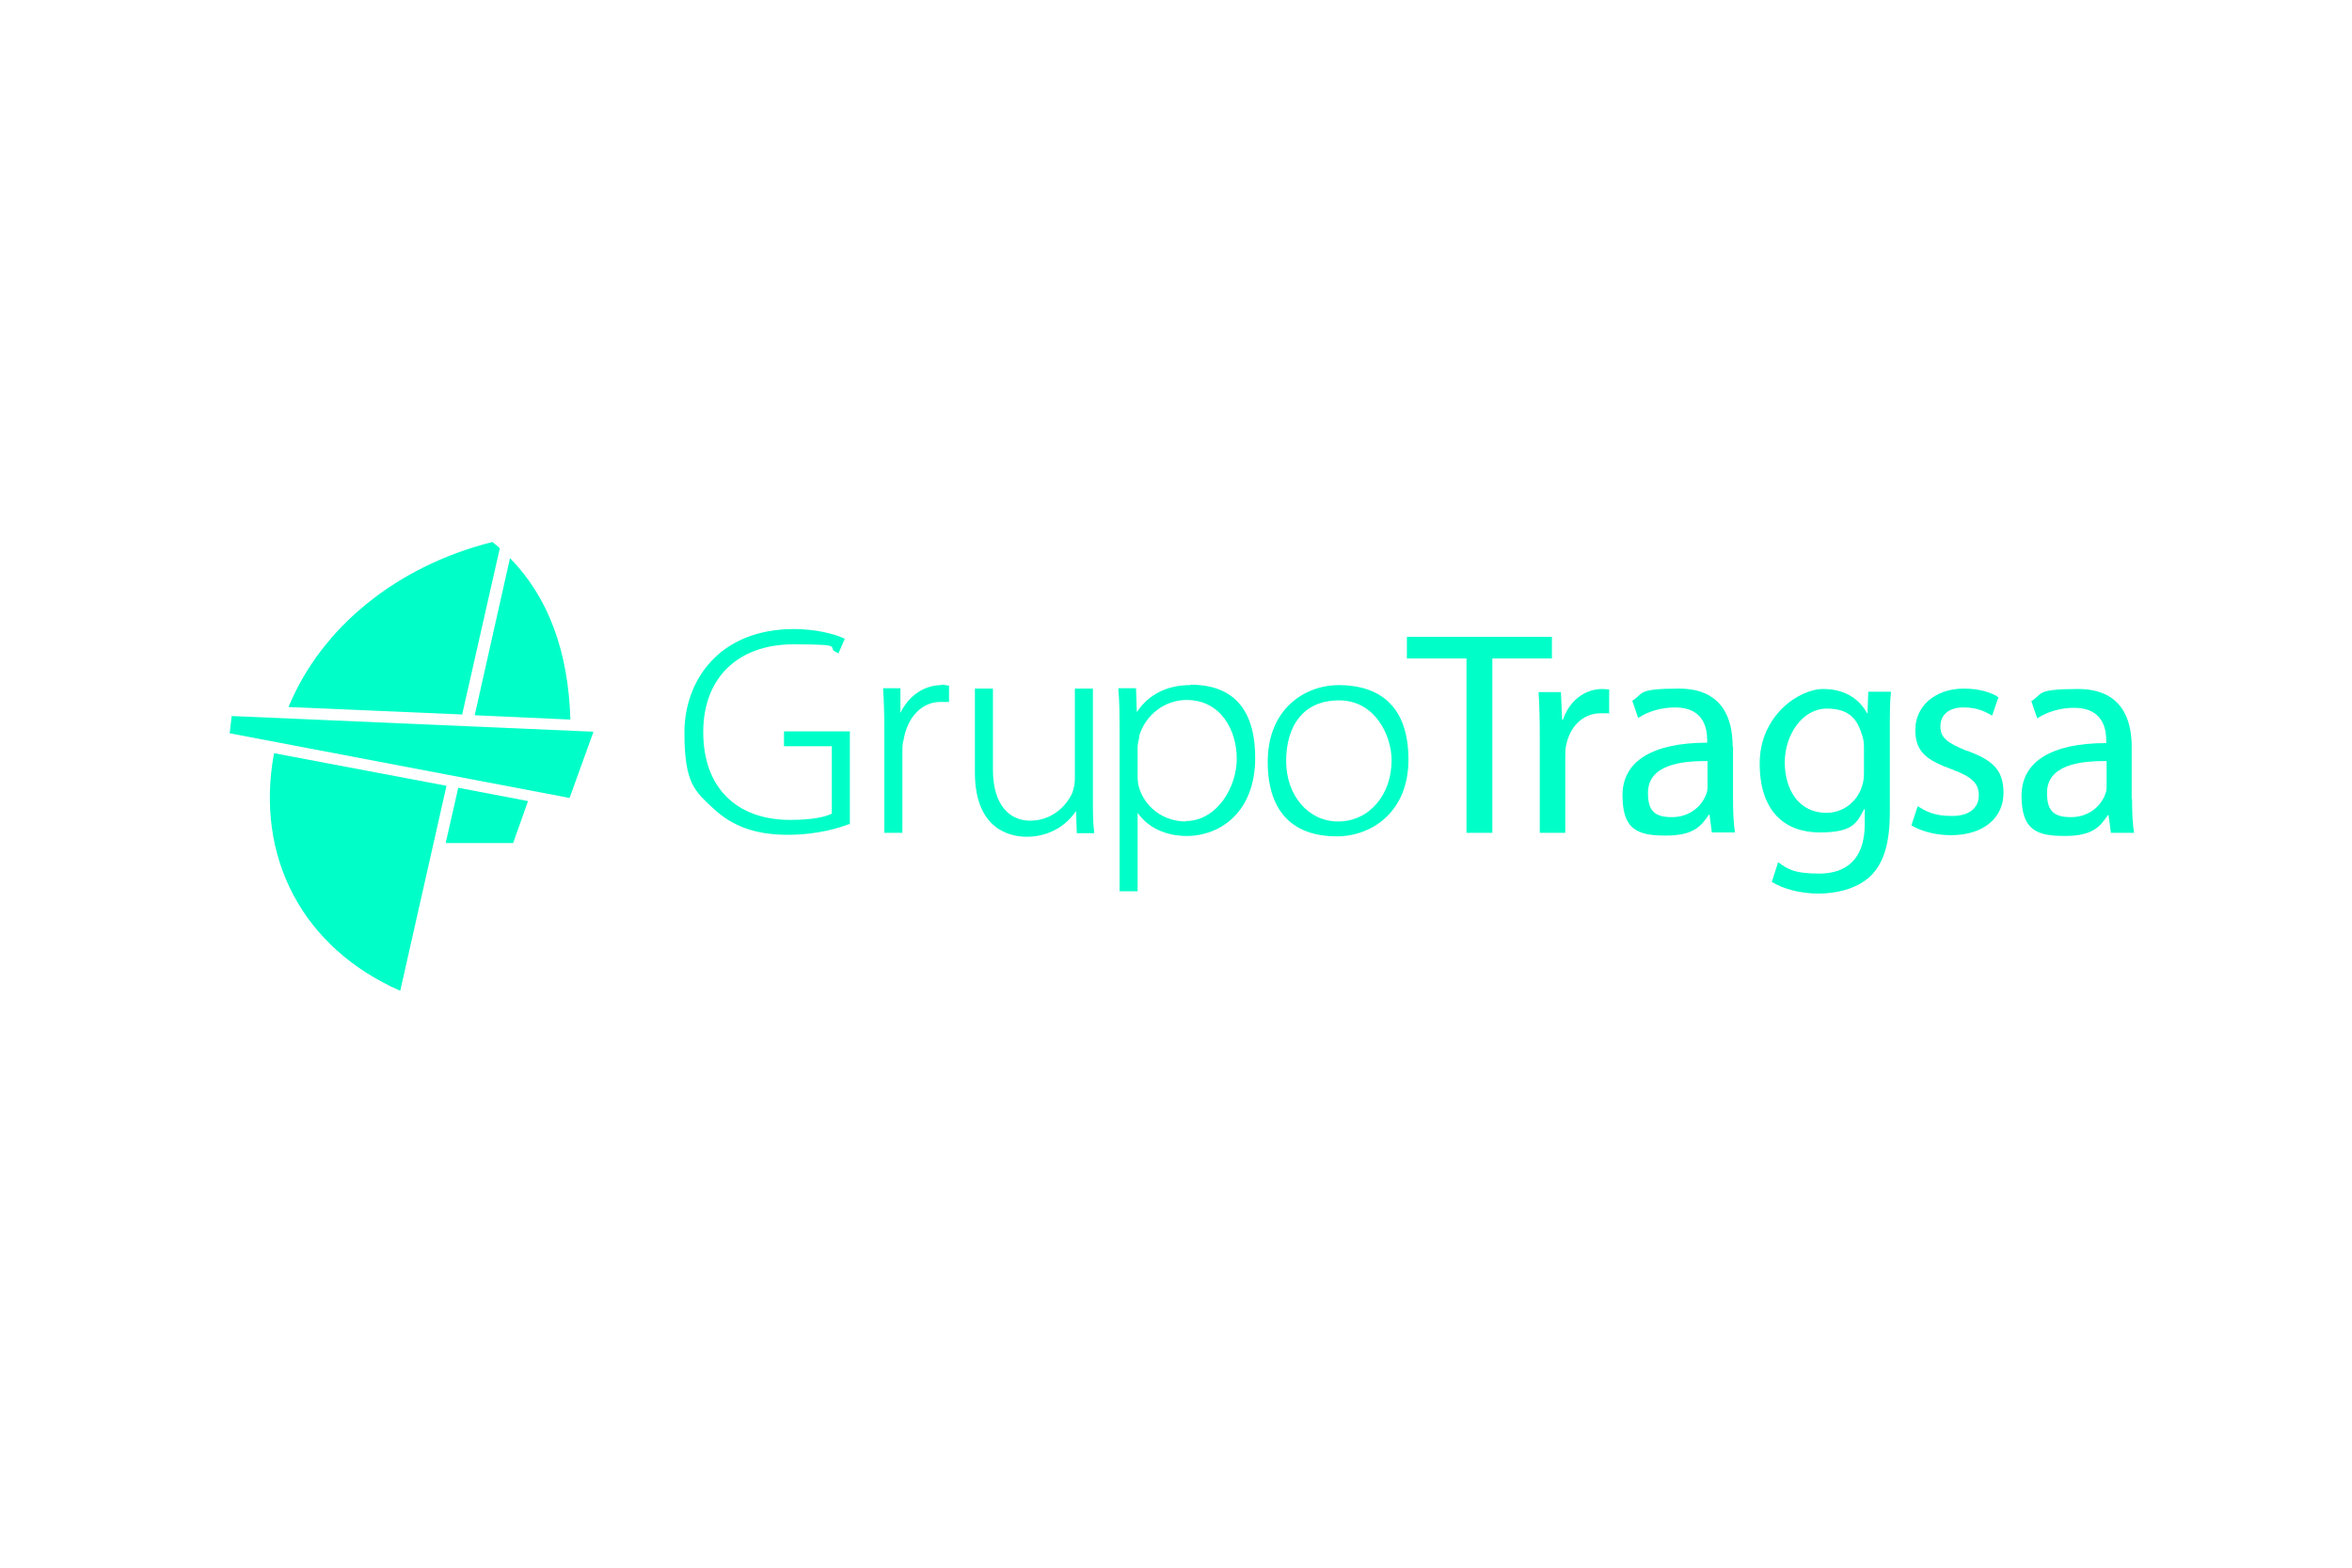 <?xml version="1.0" encoding="UTF-8"?>
<svg xmlns="http://www.w3.org/2000/svg" id="Capa_1" version="1.1" viewBox="0 0 600 400">
  <defs>
    <style>
      .st0 {
        fill: #00ffc8;
      }
    </style>
  </defs>
  <g>
    <polygon class="st0" points="58.6 187.1 145.3 203.6 151.4 186.7 59.1 182.7 58.6 187.1"></polygon>
    <g>
      <path class="st0" d="M73.6,180.4l44.3,1.9,9.6-42.4c-.4-.4-1-.9-1.5-1.3l-.4-.3c-24.3,6.1-43.6,21.7-52,42.1"></path>
      <path class="st0" d="M121.1,182.5l24.4,1.1c-.5-17.5-5.7-31.3-15.4-41.2l-9,40.1Z"></path>
      <path class="st0" d="M69.9,192.2c-4.9,26.6,7.4,49.7,32.2,60.6l11.8-52.3-43.9-8.3Z"></path>
    </g>
    <polygon class="st0" points="113.7 215.1 130.9 215.1 134.7 204.4 116.9 201 113.7 215.1"></polygon>
  </g>
  <g>
    <g>
      <polygon class="st0" points="395.9 162.5 358.9 162.5 358.9 168 374.1 168 374.1 212.5 380.7 212.5 380.7 168 395.9 168 395.9 162.5"></polygon>
      <path class="st0" d="M398.7,183.6h-.2l-.3-7h-5.7c.2,3.3.3,7,.3,11.2v24.7h6.5v-19.2c0-1,0-2.1.2-3,.9-4.8,4.2-8.3,8.8-8.3s1.6,0,2.2.1v-6.2c-.6,0-1.1-.1-1.8-.1-4.4,0-8.4,3-10,7.9Z"></path>
      <path class="st0" d="M442,190.4c0-7.2-2.7-14.7-13.7-14.7s-8.9,1.3-11.9,3.1l1.5,4.4c2.5-1.7,6-2.7,9.4-2.7,7.3,0,8.2,5.3,8.2,8.3v.7c-13.9,0-21.6,4.7-21.6,13.4s3.7,10.3,11,10.3,9.1-2.5,11-5.3h.2l.6,4.5h5.9c-.4-2.4-.5-5.5-.5-8.6v-13.4ZM435.6,200.4c0,.7,0,1.4-.3,2.1-1,3-4.1,6-8.8,6s-6.1-1.9-6.1-6.2c0-7,8.1-8.2,15.2-8.1v6.2Z"></path>
      <path class="st0" d="M476.4,182h-.1c-1.6-3-5-6.2-11.2-6.2s-16.2,6.8-16.2,19,6.4,17.6,15.3,17.6,9.5-2.7,11.4-6h.1v3.9c0,9.1-4.9,12.6-11.6,12.6s-8.2-1.3-10.5-2.9l-1.6,5c2.9,1.9,7.6,3,11.9,3s9.6-1.1,13.1-4.3c3.4-3.2,5.1-8.2,5.1-16.5v-20.9c0-4.3,0-7.3.3-9.8h-5.8l-.2,5.4ZM475.5,197.1c0,1.2-.1,2.4-.5,3.5-1.3,4.2-5,6.8-9.1,6.8-7,0-10.6-5.9-10.6-12.9s4.5-13.7,10.7-13.7,7.9,3.1,9.1,7c.3.9.4,1.9.4,2.9v6.5Z"></path>
      <path class="st0" d="M501.8,191.6c-4.7-1.9-6.8-3.2-6.8-6.2s2.1-4.9,5.9-4.9,5.9,1.3,7.3,2.1l1.6-4.7c-1.9-1.3-5.1-2.2-8.8-2.2-7.6,0-12.4,4.7-12.4,10.5s3,7.8,9.6,10.2c4.7,1.8,6.6,3.4,6.6,6.5s-2.2,5.3-6.9,5.3-6.7-1.3-8.7-2.5l-1.6,4.9c2.5,1.5,6.2,2.5,10.1,2.5,8.4,0,13.4-4.5,13.4-10.8s-3.3-8.5-9.4-10.8Z"></path>
      <path class="st0" d="M543.8,203.9v-13.4c0-7.2-2.7-14.7-13.7-14.7s-8.9,1.3-11.9,3.1l1.5,4.4c2.5-1.7,6-2.7,9.4-2.7,7.3,0,8.2,5.3,8.2,8.3v.7c-13.9,0-21.6,4.7-21.6,13.4s3.7,10.3,11,10.3,9.1-2.5,11-5.3h.2l.6,4.5h5.9c-.4-2.4-.5-5.5-.5-8.6ZM537.4,200.4c0,.7,0,1.4-.3,2.1-1,3-4.1,6-8.8,6s-6.1-1.9-6.1-6.2c0-7,8.1-8.2,15.2-8.1v6.2Z"></path>
    </g>
    <g>
      <path class="st0" d="M200,190.4h12.2v17.2c-1.6.8-4.7,1.6-10.6,1.6-13.9,0-22.2-8.4-22.2-22.4s9-22.4,23-22.4,8,.7,11.1,2.1l.4.2,1.6-3.7-.4-.2c-2.4-1.1-7.2-2.3-12.5-2.3-19.3,0-28,13.3-28,26.4s2.7,15,7.4,19.4c4.9,4.6,10.9,6.7,18.9,6.7s13.5-1.9,15.6-2.7h.3v-23.7h-16.8v3.8Z"></path>
      <path class="st0" d="M240.2,174.8c-4.4,0-8.4,2.7-10.5,7.1v-6.3h-4.4v.4c.2,3.2.3,6.7.3,10.8v25.7h4.6v-20.3c0-1.3,0-2.5.3-3.4,1-5.9,4.7-9.7,9.4-9.7s1.2,0,1.7,0h.5c0,0,0-4.2,0-4.2h-.4c-.5-.1-1-.2-1.6-.2Z"></path>
      <path class="st0" d="M278.8,203.4v-27.7h-4.6v22.9c0,1.2-.2,2.6-.7,3.8-1.5,3.3-5.2,7-10.7,7s-9.5-4.3-9.5-13v-20.7h-4.6v21.4c0,14.8,9.3,16.4,13.2,16.4,6.1,0,10.4-3.2,12.6-6.6l.2,5.7h4.4v-.5c-.3-2.5-.3-5.3-.3-8.8Z"></path>
      <path class="st0" d="M303.7,174.8c-6,0-10.7,2.4-13.7,6.9l-.2-6.1h-4.5v.4c.3,3.2.3,6.6.3,11.5v39.9h4.6v-20c2.7,3.8,7.2,5.9,12.5,5.9,8.7,0,17.5-6.2,17.5-19.9s-6.8-18.7-16.5-18.7ZM302.5,209.6c-5.7,0-10.5-3.6-12-8.9-.2-.8-.3-1.7-.3-2.8v-7.1c0-.8.2-1.7.4-2.6v-.4c1.6-5.4,6.5-9.2,12.1-9.2,8.8,0,12.8,7.8,12.8,15s-5,15.9-13.1,15.9Z"></path>
      <path class="st0" d="M341.6,174.8c-8.8,0-18.2,6.1-18.2,19.6s7.2,19,17.6,19h0c8.8,0,18.3-6.1,18.3-19.6s-7.2-19-17.9-19ZM341.3,209.6h0c-7.5,0-13.2-6.6-13.2-15.4s4.2-15.5,13.5-15.5,13.4,9.1,13.4,15.3c0,8.9-5.8,15.6-13.6,15.6Z"></path>
    </g>
  </g>
</svg>

